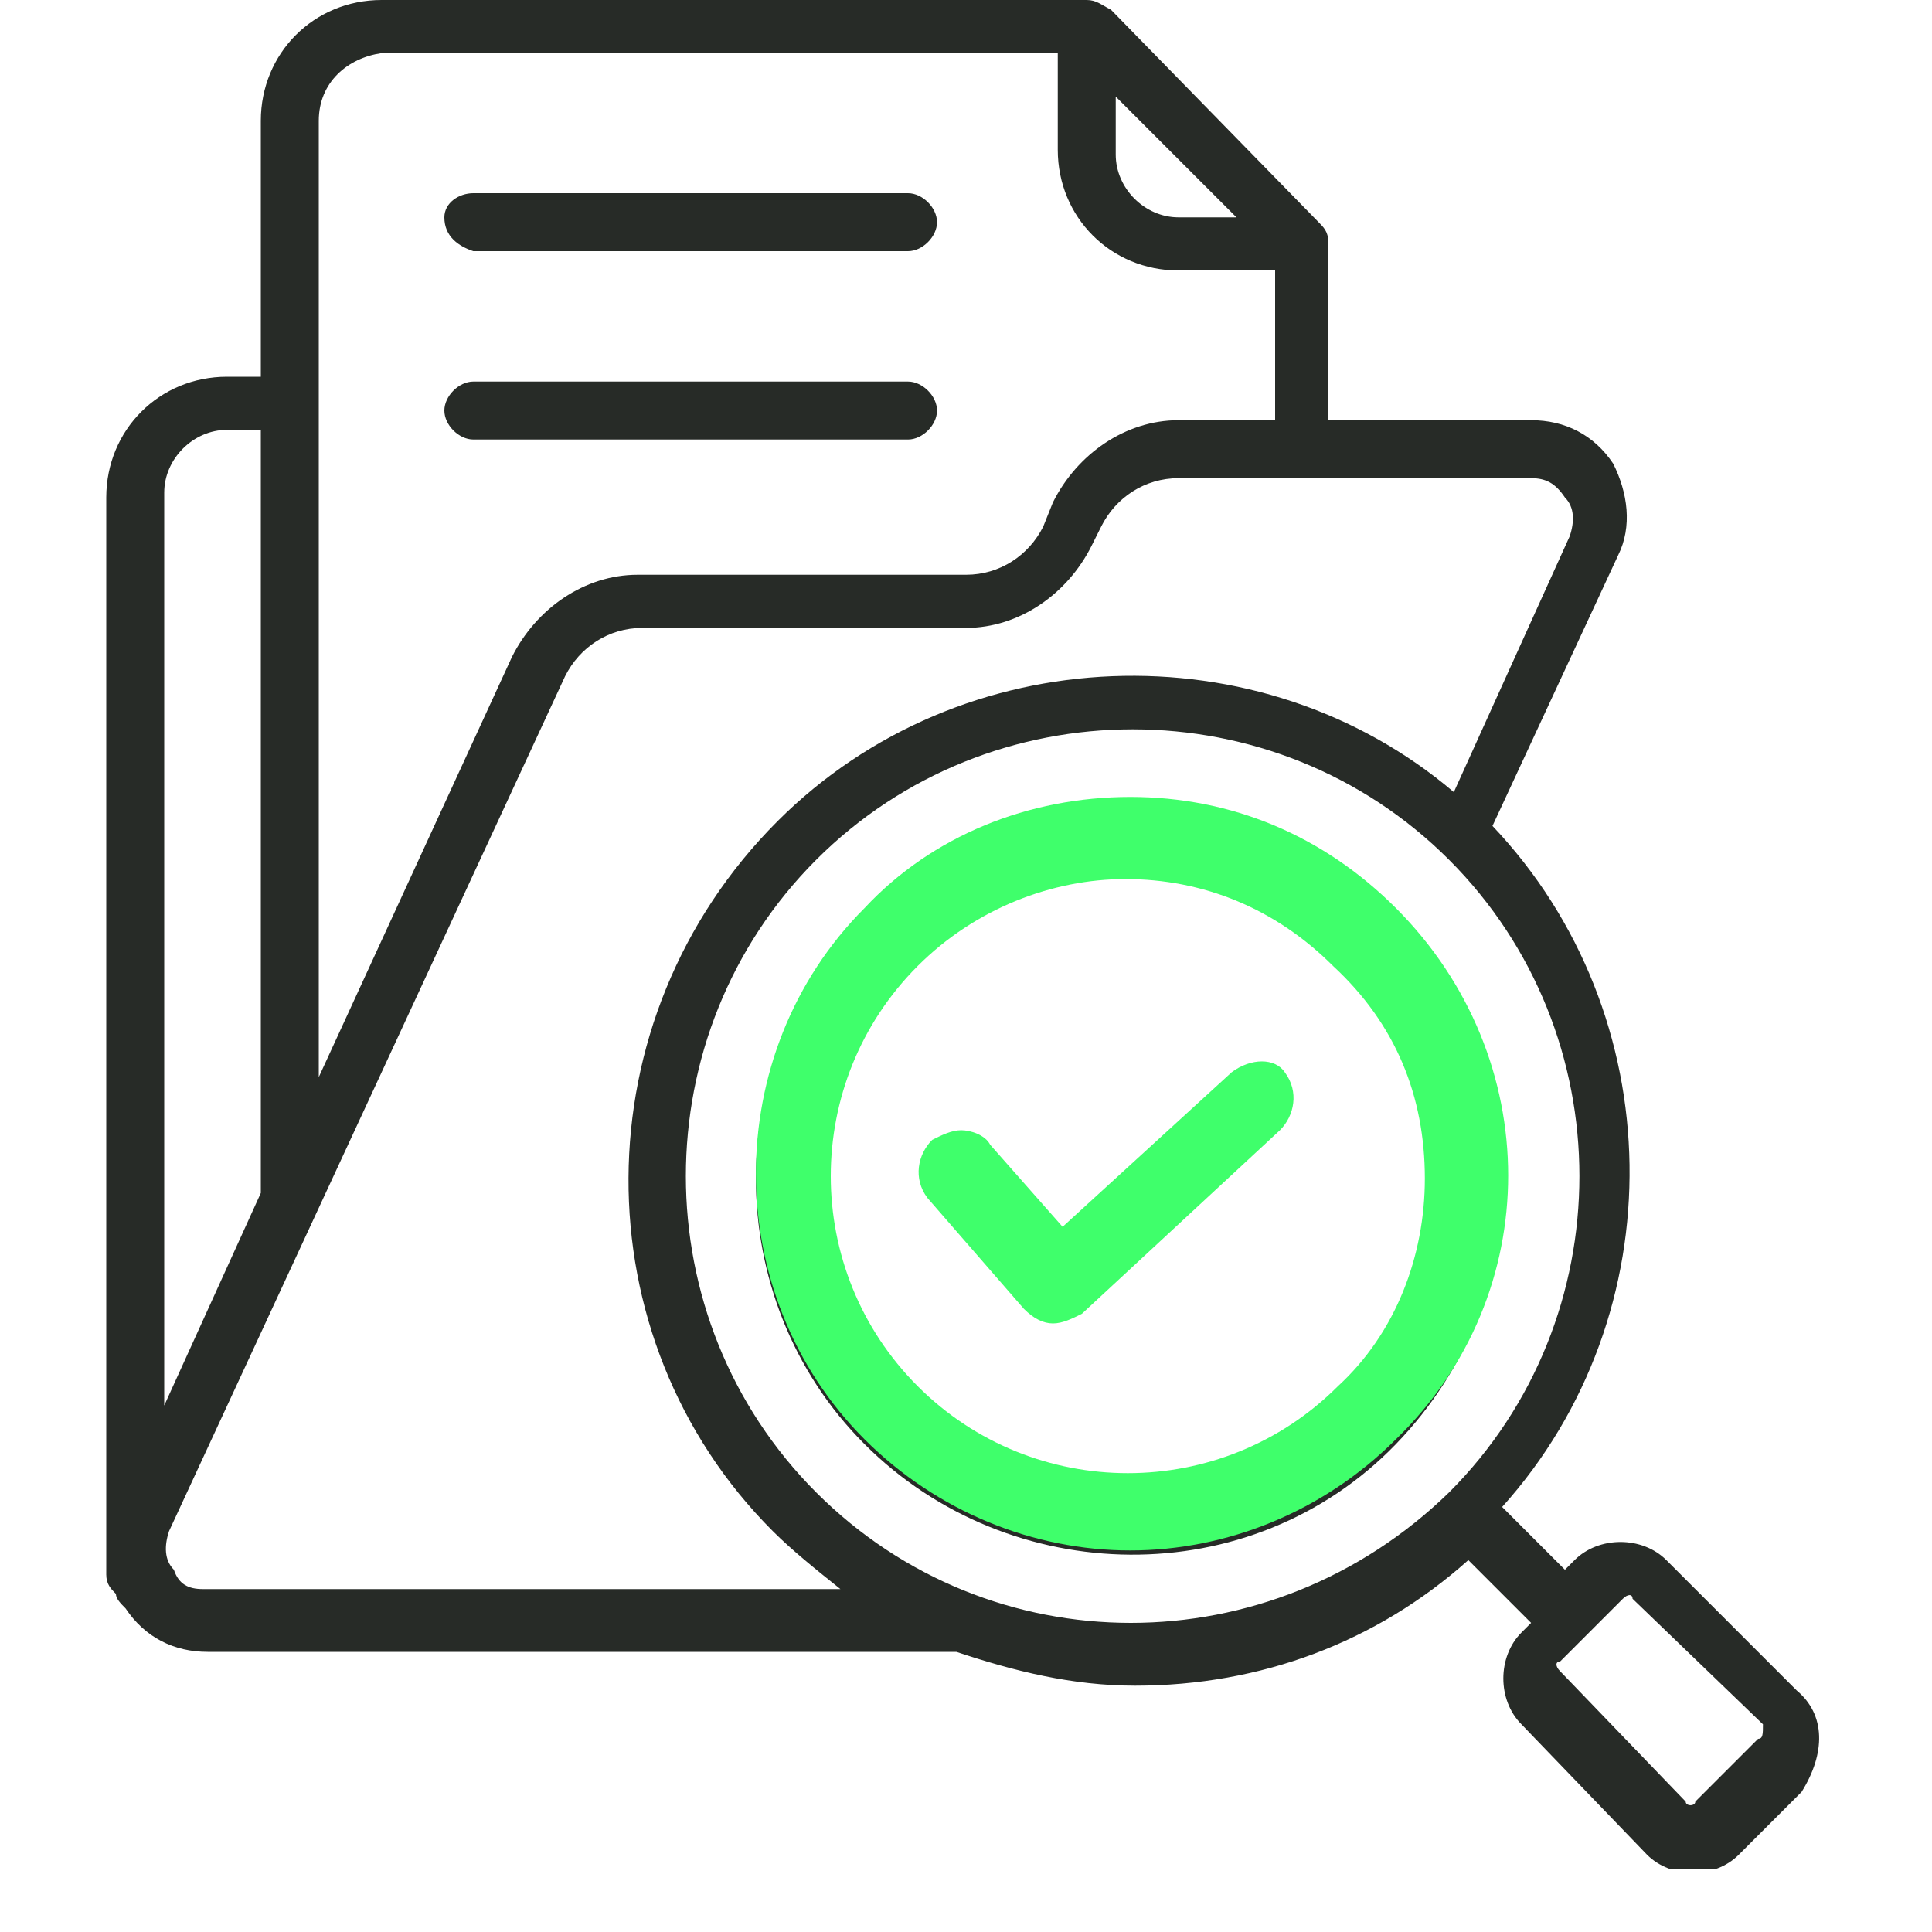 <?xml version="1.0" encoding="utf-8"?>
<!-- Generator: Adobe Illustrator 24.0.0, SVG Export Plug-In . SVG Version: 6.00 Build 0)  -->
<svg version="1.1" id="Layer_1" xmlns="http://www.w3.org/2000/svg" xmlns:xlink="http://www.w3.org/1999/xlink" x="0px" y="0px"
	 viewBox="0 0 40 40" style="enable-background:new 0 0 40 40;" xml:space="preserve">
<style type="text/css">
	.st0{clip-path:url(#SVGID_2_);}
	.st1{fill-rule:evenodd;clip-rule:evenodd;fill:#272B27;}
	.st2{fill:#3FFF6B;}
</style>
<g>
	<defs>
		<rect id="SVGID_1_" x="2.2" width="35.8" height="38.7"/>
	</defs>
	<clipPath id="SVGID_2_">
		<use xlink:href="#SVGID_1_"  style="overflow:visible;"/>
	</clipPath>
	<g class="st0">
		<path class="st1" d="M28.1,29c-2.6,2.6-6.8,2.6-9.3,0c-2.6-2.6-2.6-6.8,0-9.4c2.6-2.6,6.8-2.6,9.3,0C30.7,22.3,30.7,26.5,28.1,29z
			 M28.9,18.9c-3-3-8-3-11,0c-3,3-3,8,0,11c3,3,8,3.1,11,0C31.9,26.8,31.9,21.9,28.9,18.9z M18.8,9.1h-9c-0.3,0-0.6-0.3-0.6-0.6
			c0-0.3,0.3-0.6,0.6-0.6h9c0.3,0,0.6,0.3,0.6,0.6C19.4,8.8,19.1,9.1,18.8,9.1z M26.5,22.4c-0.2-0.2-0.6-0.3-0.8,0L22,25.7l-1.7-1.9
			c-0.2-0.2-0.6-0.3-0.8-0.1c-0.2,0.2-0.3,0.6-0.1,0.8l2,2.3c0.2,0.2,0.6,0.3,0.8,0l4.1-3.7C26.7,23,26.7,22.7,26.5,22.4z M9.2,4.5
			C9.2,4.2,9.5,4,9.8,4h9c0.3,0,0.6,0.3,0.6,0.6c0,0.3-0.3,0.6-0.6,0.6h-9C9.5,5.1,9.2,4.9,9.2,4.5z M36.4,36l-1.3,1.3
			c0,0.1-0.2,0.1-0.2,0l-2.6-2.7c-0.1-0.1-0.1-0.2,0-0.2l1.3-1.3c0.1-0.1,0.2-0.1,0.2,0l2.7,2.6C36.5,35.9,36.5,36,36.4,36z
			 M30,30.9c3.6-3.6,3.6-9.5,0-13.1c-3.6-3.6-9.5-3.6-13.1,0c-3.6,3.6-3.6,9.5,0,13.1C20.5,34.5,26.3,34.5,30,30.9z M4.2,32.9h13.2
			c-0.5-0.4-1-0.8-1.4-1.2C12,27.7,12,21.1,16.1,17c3.8-3.8,10-4,14-0.6l2.4-5.3c0.1-0.3,0.1-0.6-0.1-0.8c-0.2-0.3-0.4-0.4-0.7-0.4
			h-7.3c-0.7,0-1.3,0.4-1.6,1l-0.2,0.4c-0.5,1-1.5,1.7-2.6,1.7h-6.7c-0.7,0-1.3,0.4-1.6,1L3.5,31.7c-0.1,0.3-0.1,0.6,0.1,0.8
			C3.7,32.8,3.9,32.9,4.2,32.9z M3.4,10.2c0-0.7,0.6-1.3,1.3-1.3h0.7v15.8l-2,4.4V10.2z M6.6,2.5v19.8l4-8.7c0.5-1,1.5-1.7,2.6-1.7
			H20c0.7,0,1.3-0.4,1.6-1l0.2-0.5c0.5-1,1.5-1.7,2.6-1.7h2V5.6h-2c-1.4,0-2.5-1.1-2.5-2.5v-2H7.9C7.2,1.2,6.6,1.7,6.6,2.5z M23.1,2
			l2.5,2.5h-1.2c-0.7,0-1.3-0.6-1.3-1.3V2z M37.2,35l-2.7-2.7c-0.5-0.5-1.4-0.5-1.9,0l-0.2,0.2l-1.3-1.3c3.6-4,3.5-10.2-0.2-14.1
			l2.6-5.6c0.3-0.6,0.2-1.3-0.1-1.9c-0.4-0.6-1-0.9-1.7-0.9h-4.2V5c0-0.2-0.1-0.3-0.2-0.4L23,0.2C22.8,0.1,22.7,0,22.5,0H7.9
			C6.5,0,5.4,1.1,5.4,2.5v5.3H4.7c-1.4,0-2.5,1.1-2.5,2.5v22.3c0,0.2,0.1,0.3,0.2,0.4c0,0.1,0.1,0.2,0.2,0.3c0.4,0.6,1,0.9,1.7,0.9
			h15.5c1.2,0.4,2.4,0.7,3.7,0.7c2.6,0,5-0.9,6.9-2.6l1.3,1.3l-0.2,0.2c-0.5,0.5-0.5,1.4,0,1.9l2.6,2.7c0.5,0.5,1.4,0.5,1.9,0
			l1.3-1.3C37.8,36.3,37.8,35.5,37.2,35z"/>
	</g>
</g>
<g>
</g>
<g>
	<path class="st2" d="M28.9,18.8c-1.5-1.5-3.4-2.3-5.5-2.3c-2.1,0-4.1,0.8-5.5,2.3c-3,3-3,8,0,11c1.5,1.5,3.5,2.3,5.5,2.3
		c2,0,4-0.8,5.5-2.3C32,26.8,32,21.9,28.9,18.8z M29.5,24.4c0,1.6-0.6,3.2-1.8,4.3c-2.4,2.4-6.3,2.4-8.7,0c-2.4-2.4-2.4-6.3,0-8.7
		c1.2-1.2,2.8-1.8,4.3-1.8c1.6,0,3.1,0.6,4.3,1.8C28.9,21.2,29.5,22.7,29.5,24.4z"/>
	<path class="st2" d="M25.5,22.2L22,25.4l-1.5-1.7c-0.1-0.2-0.4-0.3-0.6-0.3c-0.2,0-0.4,0.1-0.6,0.2c-0.3,0.3-0.4,0.8-0.1,1.2l2,2.3
		c0.2,0.2,0.4,0.3,0.6,0.3c0.2,0,0.4-0.1,0.6-0.2l4.1-3.8c0.3-0.3,0.4-0.8,0.1-1.2C26.4,21.9,25.9,21.9,25.5,22.2z"/>
</g>
</svg>
